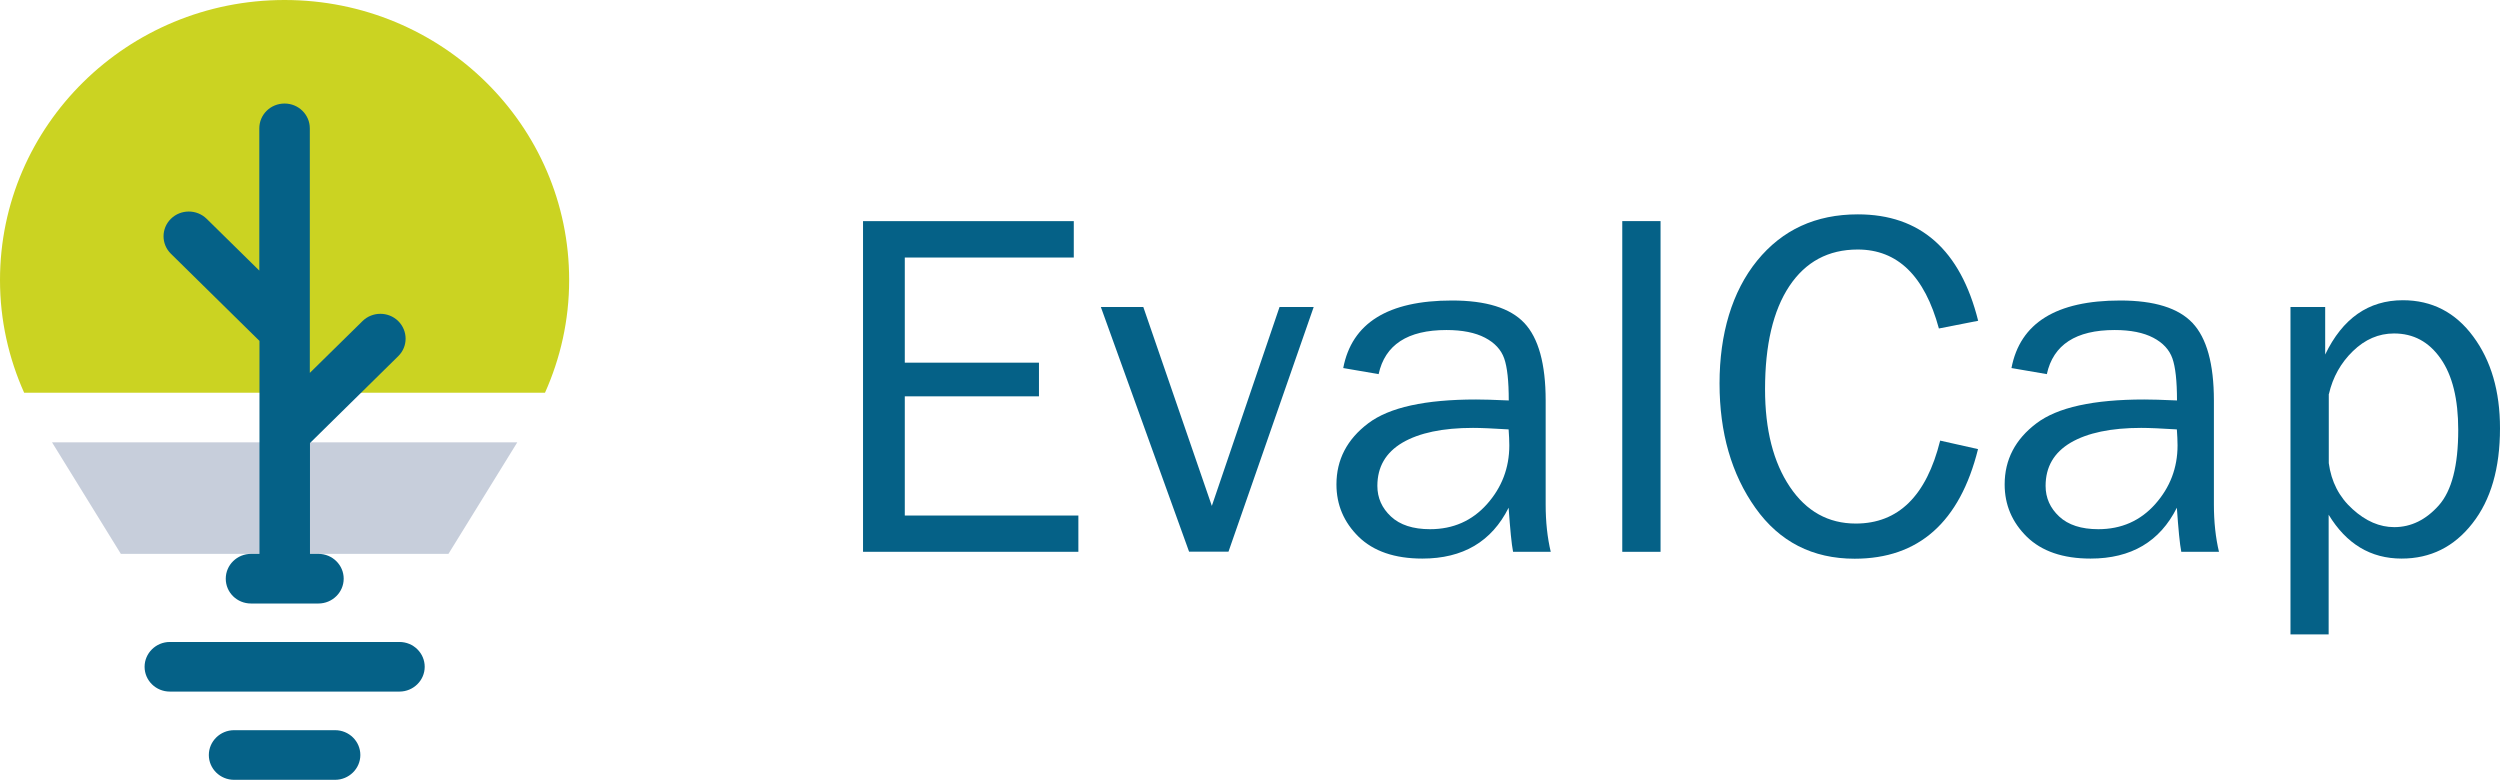 <svg width="109" height="34" viewBox="0 0 109 34" fill="none" xmlns="http://www.w3.org/2000/svg">
<g clip-path="url(#clip0_145_744)">
<path d="M5.269 24.149H19.552L22.553 19.287H2.269L5.269 24.149Z" fill="#C7CEDB"/>
<path d="M23.762 17.123C24.434 15.621 24.815 13.962 24.815 12.213C24.821 5.469 19.262 0 12.408 0C5.553 0 0 5.469 0 12.213C0 13.962 0.381 15.621 1.053 17.123H23.762Z" fill="#CBD322"/>
<path d="M11.313 14.857V24.149H10.944C10.339 24.149 9.843 24.63 9.843 25.231C9.843 25.832 10.333 26.313 10.944 26.313H13.884C14.489 26.313 14.985 25.826 14.985 25.231C14.985 24.636 14.495 24.149 13.884 24.149H13.515V19.317L17.362 15.53C17.792 15.11 17.792 14.425 17.362 13.998C16.933 13.577 16.237 13.577 15.807 13.998L13.508 16.258V5.596C13.508 5.001 13.018 4.514 12.408 4.514C11.796 4.514 11.306 4.995 11.306 5.596V11.798L9.008 9.538C8.578 9.118 7.883 9.118 7.453 9.538C7.023 9.959 7.023 10.644 7.453 11.065L11.3 14.851L11.313 14.857Z" fill="#056187"/>
<path d="M17.416 27.99H7.405C6.8 27.99 6.304 28.477 6.304 29.072C6.304 29.667 6.794 30.153 7.405 30.153H17.416C18.021 30.153 18.517 29.667 18.517 29.072C18.517 28.477 18.027 27.99 17.416 27.99Z" fill="#056187"/>
<path d="M14.61 31.836H10.206C9.601 31.836 9.105 32.323 9.105 32.918C9.105 33.513 9.595 34 10.206 34H14.61C15.214 34 15.711 33.513 15.711 32.918C15.711 32.323 15.221 31.836 14.61 31.836Z" fill="#056187"/>
<path d="M47.017 22.472V24.059H37.628V9.64H46.817V11.227H39.449V15.813H45.299V17.279H39.449V22.478H47.023L47.017 22.472Z" fill="#056187"/>
<path d="M57.277 13.385L53.562 24.053H51.844L47.997 13.385H49.848L52.836 22.058L55.788 13.385H57.271H57.277Z" fill="#056187"/>
<path d="M67.615 24.059H65.97C65.903 23.723 65.843 23.079 65.776 22.136C65.038 23.614 63.786 24.354 62.014 24.354C60.81 24.354 59.884 24.035 59.237 23.404C58.59 22.767 58.269 22.009 58.269 21.12C58.269 20.044 58.729 19.155 59.654 18.457C60.574 17.76 62.141 17.418 64.355 17.418C64.651 17.418 65.129 17.43 65.782 17.46C65.782 16.612 65.716 16.005 65.583 15.627C65.45 15.248 65.171 14.947 64.748 14.725C64.324 14.503 63.762 14.389 63.066 14.389C61.372 14.389 60.386 15.032 60.108 16.312L58.565 16.047C58.94 14.082 60.519 13.102 63.308 13.102C64.79 13.102 65.843 13.427 66.46 14.082C67.077 14.737 67.391 15.861 67.391 17.466V21.997C67.391 22.749 67.464 23.44 67.615 24.071V24.059ZM65.776 18.722C65.099 18.68 64.579 18.656 64.222 18.656C62.903 18.656 61.88 18.872 61.148 19.299C60.416 19.732 60.053 20.357 60.053 21.186C60.053 21.709 60.253 22.154 60.646 22.52C61.039 22.887 61.608 23.073 62.352 23.073C63.356 23.073 64.185 22.707 64.833 21.98C65.48 21.252 65.806 20.399 65.806 19.419C65.806 19.221 65.794 18.986 65.776 18.722Z" fill="#056187"/>
<path d="M72.4 24.059H70.731V9.64H72.4V24.059Z" fill="#056187"/>
<path d="M84.584 19.209L86.242 19.581C85.449 22.767 83.653 24.36 80.864 24.36C79.025 24.36 77.585 23.62 76.538 22.148C75.492 20.675 74.972 18.866 74.972 16.715C74.972 14.563 75.516 12.712 76.611 11.365C77.706 10.019 79.164 9.346 81.003 9.346C83.725 9.346 85.474 10.891 86.248 13.986L84.536 14.322C83.913 12.027 82.733 10.879 80.997 10.879C79.714 10.879 78.722 11.414 78.014 12.477C77.307 13.541 76.956 15.044 76.956 16.973C76.956 18.74 77.319 20.158 78.039 21.228C78.758 22.298 79.72 22.827 80.912 22.827C82.763 22.827 83.991 21.625 84.59 19.215L84.584 19.209Z" fill="#056187"/>
<path d="M96.75 24.059H95.104C95.038 23.723 94.977 23.079 94.911 22.136C94.173 23.614 92.92 24.354 91.148 24.354C89.944 24.354 89.019 24.035 88.371 23.404C87.724 22.767 87.403 22.009 87.403 21.12C87.403 20.044 87.863 19.155 88.789 18.457C89.708 17.76 91.275 17.418 93.489 17.418C93.785 17.418 94.263 17.43 94.917 17.46C94.917 16.612 94.85 16.005 94.717 15.627C94.584 15.248 94.306 14.947 93.882 14.725C93.459 14.503 92.896 14.389 92.201 14.389C90.507 14.389 89.521 15.032 89.242 16.312L87.7 16.047C88.075 14.082 89.654 13.102 92.442 13.102C93.925 13.102 94.977 13.427 95.594 14.082C96.211 14.737 96.526 15.861 96.526 17.466V21.997C96.526 22.749 96.599 23.44 96.75 24.071V24.059ZM94.911 18.722C94.233 18.68 93.713 18.656 93.356 18.656C92.037 18.656 91.015 18.872 90.283 19.299C89.551 19.732 89.188 20.357 89.188 21.186C89.188 21.709 89.388 22.154 89.781 22.52C90.174 22.887 90.743 23.073 91.487 23.073C92.491 23.073 93.32 22.707 93.967 21.98C94.614 21.252 94.941 20.399 94.941 19.419C94.941 19.221 94.929 18.986 94.911 18.722Z" fill="#056187"/>
<path d="M101.535 27.659H99.865V13.385H101.378V15.458C102.134 13.884 103.265 13.09 104.765 13.09C106.03 13.09 107.058 13.619 107.832 14.671C108.613 15.723 109 17.057 109 18.674C109 20.417 108.601 21.799 107.796 22.821C106.998 23.843 105.969 24.354 104.711 24.354C103.362 24.354 102.303 23.716 101.529 22.442V27.659H101.535ZM101.535 17.183V20.194C101.644 21 101.983 21.667 102.569 22.196C103.15 22.725 103.755 22.983 104.39 22.983C105.122 22.983 105.77 22.665 106.332 22.034C106.895 21.402 107.179 20.303 107.179 18.746C107.179 17.4 106.925 16.366 106.411 15.633C105.897 14.899 105.225 14.539 104.378 14.539C103.713 14.539 103.114 14.797 102.588 15.308C102.061 15.819 101.71 16.444 101.541 17.177L101.535 17.183Z" fill="#056187"/>
</g>
<defs>
<clipPath id="clip0_145_744">
<rect width="109" height="34" fill="white"/>
</clipPath>
</defs>
</svg>
